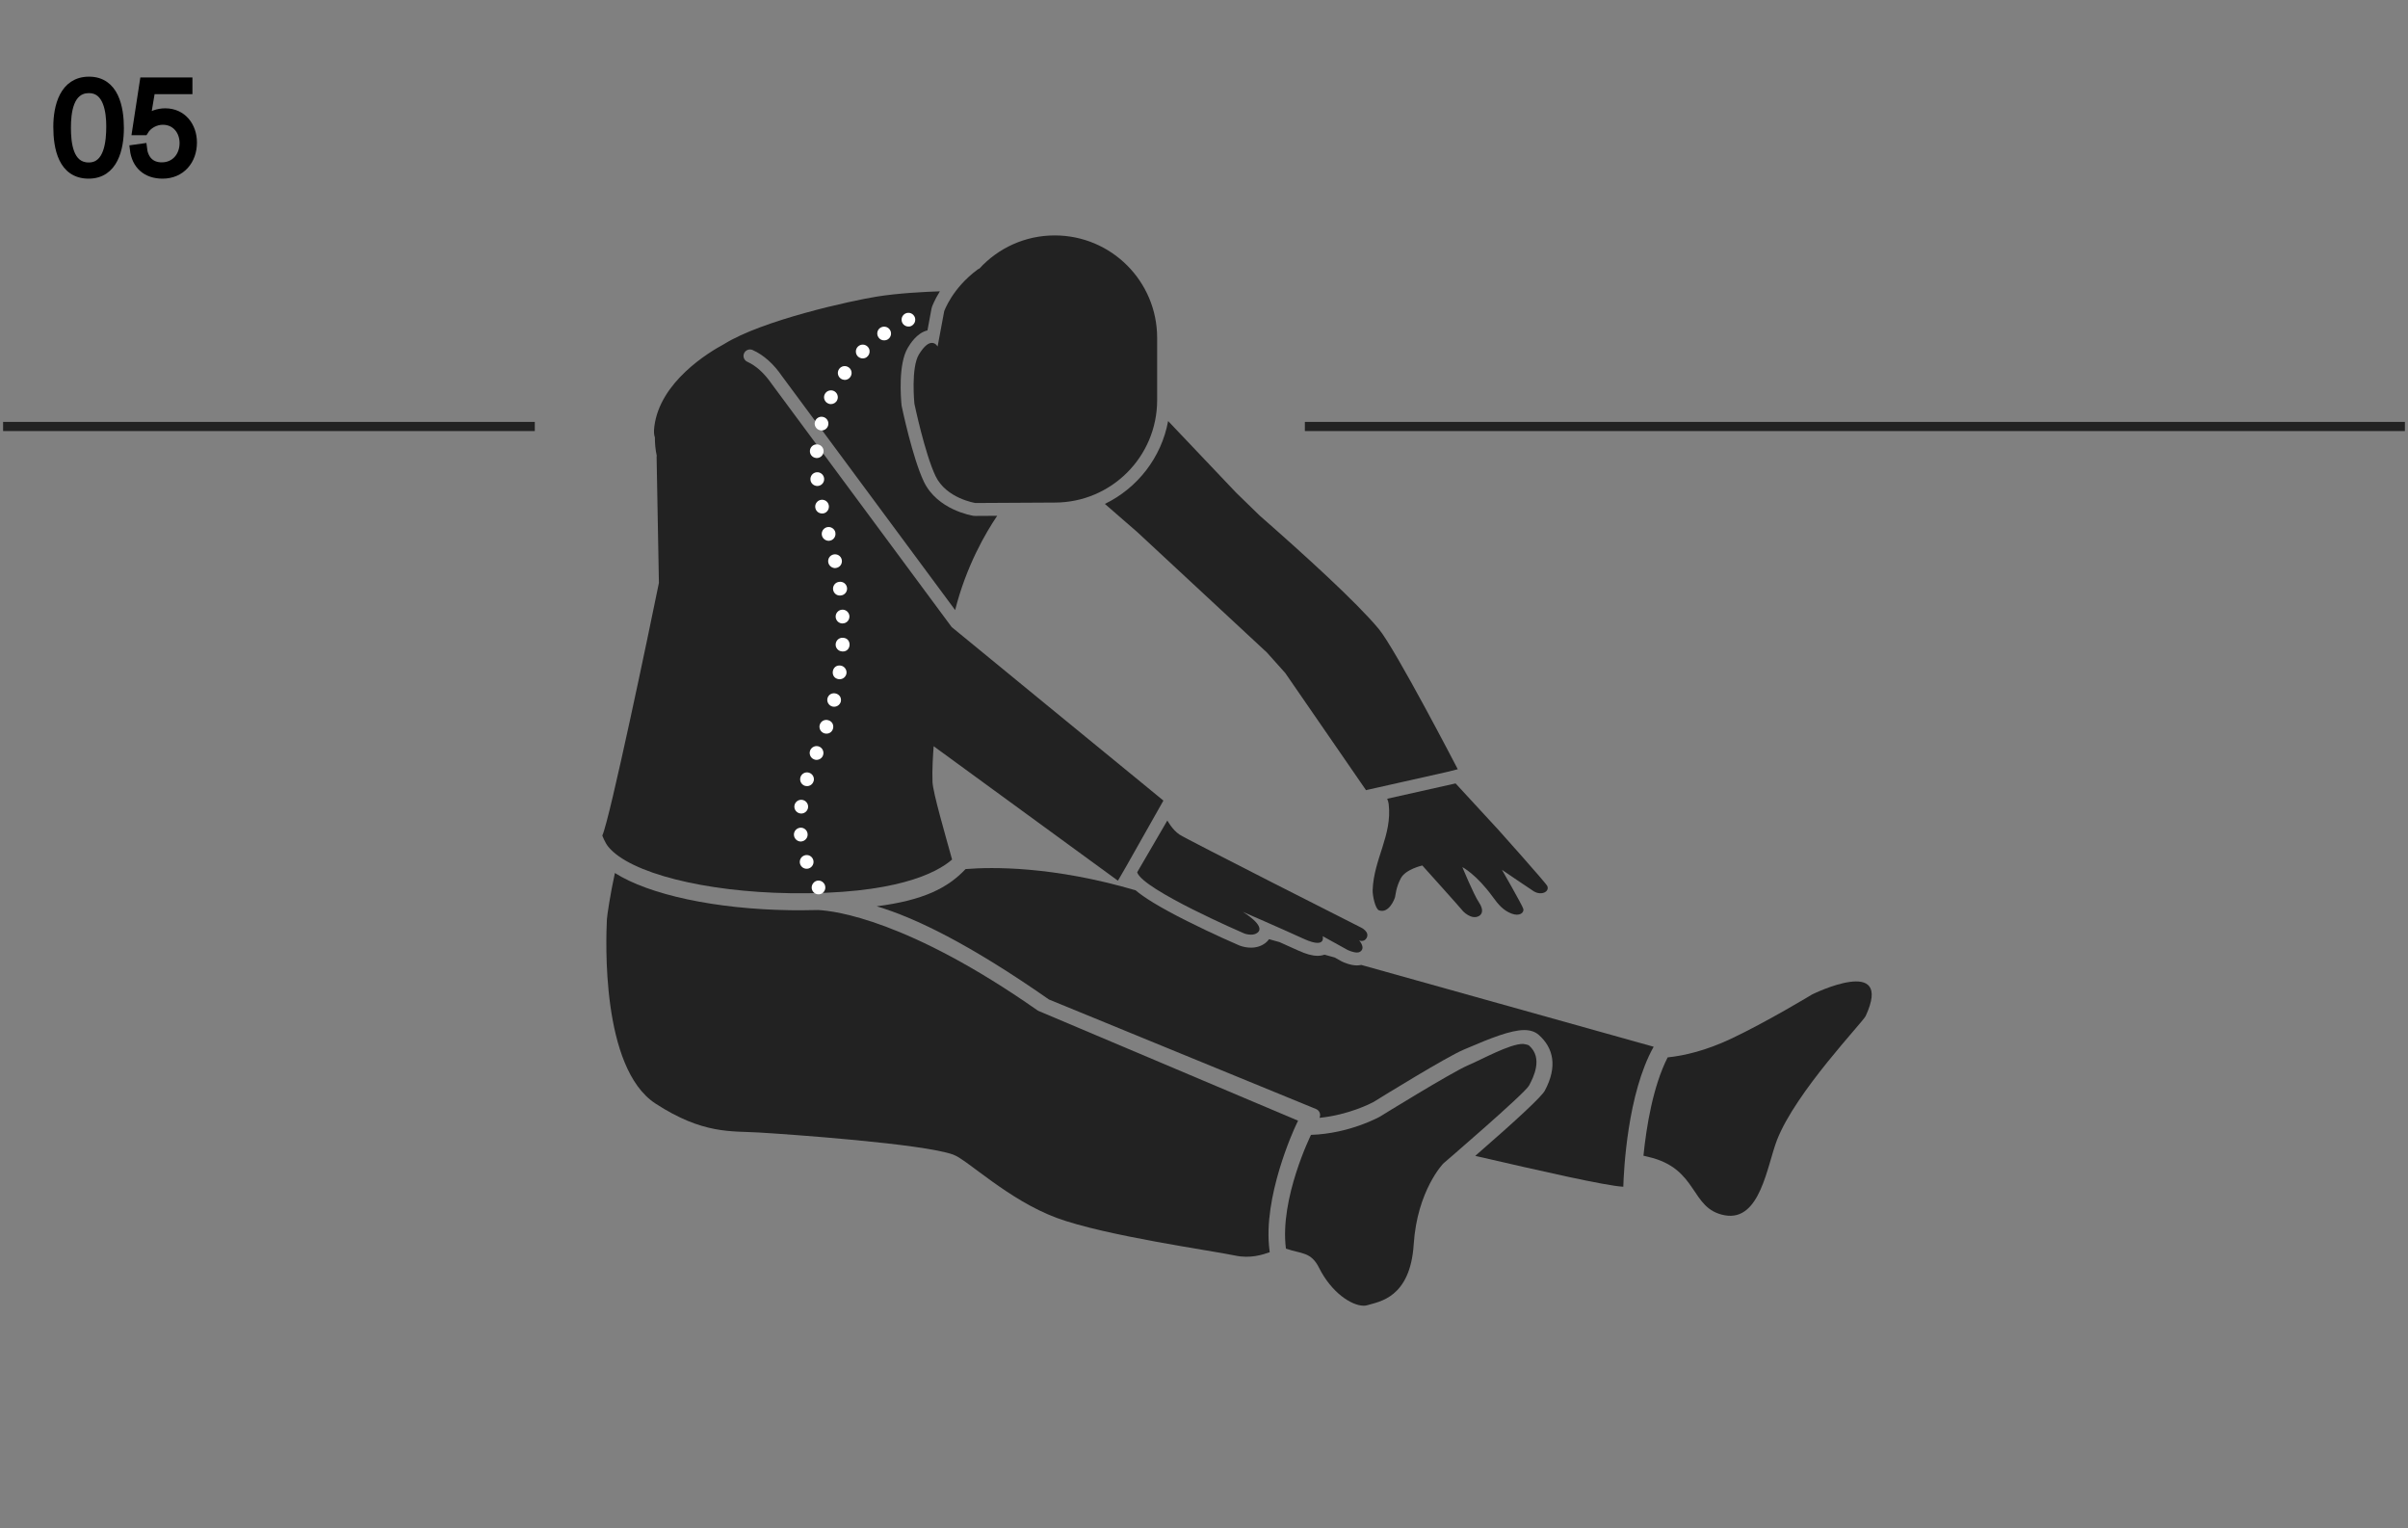 <?xml version="1.0" encoding="UTF-8"?>
<svg xmlns="http://www.w3.org/2000/svg" xmlns:xlink="http://www.w3.org/1999/xlink" id="Ebene_1" x="0px" y="0px" width="279.218px" height="177.165px" viewBox="0 0 279.218 177.165" xml:space="preserve">
  <rect x="0" y="0" width="279.218" height="177.165" fill="#808080" stroke="none"/>
  <path fill="#222222" d="M177.301,121.206c1.648,1.448,0.508,3.683,0,4.637c-0.496,0.929-9.945,9.039-9.945,9.039 s-3.023,3.117-3.43,9.367c-0.402,6.237-4.027,6.644-5.34,7.047c-0.133,0.047-0.289,0.07-0.457,0.07c-1.41,0-3.742-1.517-5.18-4.396 c-0.938-1.875-2.02-1.589-3.84-2.222c-0.75-5.789,2.906-13.185,2.906-13.185c4.496-0.147,7.98-2.108,7.98-2.108 s8.355-5.164,10.238-5.961c1.582-0.668,4.801-2.478,6.367-2.478C176.617,121.025,177.156,121.081,177.301,121.206 M210.137,115.275 c0,0-5.258,3.188-9.43,5.152c-2.918,1.372-5.398,1.95-7.336,2.153c-1.715,3.375-2.473,8.09-2.805,11.397 c0.188,0.047,0.375,0.09,0.57,0.138c5.879,1.362,4.785,6.043,8.875,6.772c4.094,0.728,4.879-5.722,6.035-8.718 c2.191-5.625,9.969-13.672,10.289-14.392C219.645,110.589,210.137,115.275,210.137,115.275 M179.414,102.714 c-0.156-0.36-5.684-6.528-5.684-6.528l-4.949-5.367l-7.93,1.777c0.09,0.231,0.16,0.442,0.172,0.614 c0.43,3.617-1.723,6.351-1.859,9.968c-0.023,0.614,0.301,2.196,0.742,2.356c1.141,0.401,1.801-1.302,1.859-1.548 c0.062-0.245,0.098-1.086,0.66-2.159c0.562-1.07,2.5-1.492,2.5-1.492s4.453,4.949,4.582,5.136c0.121,0.188,1.102,1.188,1.965,0.731 c0.352-0.188,0.637-0.66,0.016-1.595c-0.625-0.93-1.922-4.086-1.922-4.086s1.622,0.824,3.535,3.465 c0.621,0.863,1.207,1.556,2.164,1.923c0.961,0.366,1.488-0.121,1.367-0.556c-0.129-0.437-2.477-4.522-2.477-4.522 s3.445,2.354,3.707,2.504C178.738,103.857,179.699,103.366,179.414,102.714"></path>
  <path fill="#222222" d="M157.844,111.861c-0.155,0.031-0.32,0.056-0.492,0.056c-0.75,0-1.492-0.332-1.703-0.431 c-0.031-0.016-0.055-0.022-0.074-0.034l-0.812-0.453l-1.184-0.328c-0.227,0.082-0.488,0.132-0.805,0.132 c-0.613,0-1.324-0.195-2.242-0.613c-0.652-0.301-1.402-0.637-2.168-0.976l-1.215-0.336c-0.109,0.156-0.238,0.3-0.402,0.425 c-0.457,0.364-1.043,0.555-1.688,0.555c-0.457,0-0.91-0.086-1.336-0.246c-0.121-0.051-3.031-1.305-6.059-2.827 c-3.273-1.642-5.027-2.759-5.992-3.578c-9.61-2.813-16.676-2.707-19.711-2.457c-2.055,2.179-4.867,3.621-10.305,4.312 c4.446,1.332,10.696,4.332,19.973,10.806l30.973,12.698c0.383,0.156,0.57,0.595,0.414,0.978l-0.023,0.043 c3.398-0.336,6.016-1.696,6.27-1.836c1.012-0.633,8.5-5.242,10.41-6.047c0.172-0.074,0.367-0.156,0.578-0.246 c2.527-1.082,4.922-2.047,6.496-2.047c0.688,0,1.25,0.187,1.672,0.555c1.711,1.507,2.203,3.679,0.711,6.464 c-0.359,0.68-3.074,3.223-8.07,7.567c7.719,1.776,15.082,3.465,17.168,3.578c0.055-1.845,0.465-10.785,3.52-16.23L157.844,111.861z"></path>
  <path fill="#222222" d="M122.301,27.292c6.558,0,11.875,5.316,11.875,11.875v7.222c0,6.555-5.317,11.871-11.875,11.871l-9.199,0.051 c0,0-3.375-0.515-4.622-3.125c-1.246-2.609-2.453-8.394-2.453-8.394s-0.414-4.16,0.524-5.699c0.648-1.059,1.148-1.344,1.508-1.344 c0.437,0,0.66,0.422,0.66,0.422l0.765-4.094c0,0,0.922-2.649,3.856-4.817c0.074-0.058,0.156-0.105,0.238-0.136 C115.746,28.764,118.852,27.292,122.301,27.292 M147.203,144.936c-0.805-6.147,2.879-14.097,3.035-14.429l0.277-0.59l-30.075-12.715 c-0.05-0.024-0.105-0.052-0.148-0.082c-14.969-10.47-23.461-11.527-25.426-11.625c-0.66,0.015-1.344,0.03-2.031,0.03 c-0.398,0-0.797-0.008-1.207-0.008c-8.707-0.129-16.367-1.801-20.328-4.312c-0.539,2.453-0.906,4.94-0.93,5.383 c-0.105,2.296-0.703,17.222,5.641,21.347c5.504,3.582,8.797,3.164,11.984,3.353c3.188,0.187,19.016,1.289,22.539,2.565 c1.621,0.582,6.383,5.254,11.992,7.332c5.602,2.078,18.262,3.84,20.657,4.36c1.805,0.397,3.246-0.106,4.043-0.375L147.203,144.936z  M135.359,95.116c0,0,0.571,1.069,1.395,1.625c0.824,0.555,21.047,10.776,21.047,10.776s1.062,0.489,0.66,1.224 c-0.152,0.272-0.383,0.34-0.562,0.34c-0.164,0-0.301-0.056-0.301-0.056s0.809,0.863,0.098,1.313 c-0.098,0.062-0.219,0.082-0.352,0.082c-0.465,0-1.059-0.282-1.059-0.282l-2.918-1.613c0,0,0.242,0.777-0.602,0.777 c-0.336,0-0.844-0.125-1.609-0.476c-2.688-1.231-7.051-3.121-7.051-3.121s2.723,1.621,1.711,2.414 c-0.227,0.18-0.505,0.233-0.766,0.233c-0.398,0-0.75-0.129-0.75-0.129s-11.805-5.078-12.442-7.101L135.359,95.116"></path>
  <path fill="#222222" d="M108.262,86.507l21.367,15.589l0.945-1.632l4.328-7.653l-2.511-2.062c0,0-22.004-18.008-22.043-18.059 L89.461,44.475c-0.848-1.222-1.785-2.07-2.805-2.535c-0.379-0.172-0.547-0.613-0.375-0.988c0.172-0.375,0.614-0.543,0.989-0.375 c1.277,0.574,2.421,1.594,3.406,3.027l20.078,27.121c1.289-5.121,3.547-8.968,4.875-10.929c-0.926,0.007-1.801,0.007-2.52,0.015 h-0.007c-0.079,0-0.153-0.008-0.235-0.015c-0.172-0.028-4.176-0.68-5.746-3.965c-1.305-2.746-2.512-8.492-2.562-8.731l-0.024-0.156 c-0.074-0.781-0.406-4.758,0.735-6.633c0.269-0.449,1.042-1.715,2.273-2.008l0.465-2.507c0.015-0.075,0.031-0.149,0.058-0.215 c0.024-0.063,0.286-0.797,0.918-1.809c-1.687,0.055-4.847,0.211-7.343,0.617c-2.957,0.477-13.223,2.719-17.688,5.504 c-1.789,0.961-7.437,4.371-8.082,9.563c-0.074,0.59-0.039,0.988,0.067,1.25c-0.008,0.691,0.058,1.418,0.226,2.191l-0.031-0.031 l0.269,14.711c-1.125,5.547-5.691,27.402-6.562,29.285c0,0,0.293,0.81,0.699,1.306c2.504,3.054,11.219,5.233,21.102,5.379 c12.136,0.171,16.953-2.332,18.757-3.903c-0.8-2.901-2.195-7.672-2.269-8.961C108.066,89.311,108.195,87.382,108.262,86.507  M169.035,89.175c0,0-7.23-13.942-9.164-16.266c-2.598-3.121-8.625-8.598-13.801-13.133l-2.746-2.672l-7.875-8.293 c-0.777,4.235-3.57,7.785-7.336,9.606c0.895,0.789,2.239,1.957,3.746,3.254l15.043,13.972l2.129,2.379l9.367,13.582 c0.04-0.015,0.086-0.026,0.129-0.035l9.211-2.069L169.035,89.175z"></path>
  <path fill="none" stroke="#222222" stroke-width="1.063" d="M278.859,49.44H151.305 M62.012,49.44H0.359"></path>
  <g>	<defs>		<rect id="SVGID_1_" x="69.855" y="27.292" width="147.375" height="124.065"></rect>	</defs>	<clipPath id="SVGID_2_">		<use xlink:href="#SVGID_1_"></use>	</clipPath>	<g clip-path="url(#SVGID_2_)">		<defs>			<rect id="SVGID_3_" y="21.405" width="280" height="135"></rect>		</defs>		<clipPath id="SVGID_4_">			<use xlink:href="#SVGID_3_"></use>		</clipPath>		<path clip-path="url(#SVGID_4_)" fill="#FFFFFF" d="M94.914,103.678c-0.441,0-0.797-0.354-0.797-0.793   c0-0.21,0.09-0.414,0.235-0.562c0.035-0.039,0.074-0.074,0.117-0.106c0.047-0.031,0.09-0.05,0.136-0.074   c0.051-0.015,0.098-0.039,0.149-0.047c0.098-0.019,0.211-0.019,0.308,0c0.051,0.008,0.098,0.032,0.149,0.047   c0.098,0.043,0.184,0.103,0.258,0.181c0.148,0.141,0.23,0.352,0.23,0.562c0,0.211-0.082,0.411-0.23,0.563   C95.332,103.596,95.129,103.678,94.914,103.678 M101.871,39.12c-0.254-0.36-0.172-0.856,0.188-1.11   c0.363-0.246,0.863-0.164,1.113,0.196c0.254,0.359,0.172,0.855-0.188,1.109c-0.136,0.098-0.3,0.141-0.461,0.141   C102.27,39.464,102.023,39.346,101.871,39.12 M99.473,41.319c-0.309-0.316-0.309-0.82,0-1.133c0.316-0.316,0.816-0.316,1.132,0   c0.497,0.504,0.141,1.36-0.57,1.364C99.832,41.55,99.629,41.467,99.473,41.319 M97.492,43.889   c-0.359-0.254-0.449-0.75-0.195-1.109c0.25-0.359,0.742-0.449,1.109-0.195c0.36,0.246,0.453,0.75,0.196,1.109   c-0.149,0.227-0.399,0.348-0.653,0.348C97.793,44.034,97.637,43.987,97.492,43.889 M96.016,46.768   c-0.399-0.179-0.578-0.66-0.391-1.047c0.18-0.398,0.652-0.578,1.059-0.398c0.394,0.18,0.578,0.66,0.39,1.059   c-0.129,0.289-0.422,0.464-0.722,0.464C96.234,46.85,96.117,46.823,96.016,46.768 M95.062,49.874   c-0.425-0.11-0.683-0.547-0.57-0.965c0.106-0.43,0.547-0.684,0.969-0.57c0.426,0.113,0.68,0.546,0.57,0.964   c-0.09,0.364-0.422,0.602-0.773,0.602C95.199,49.897,95.129,49.889,95.062,49.874 M94.637,53.093   c-0.446-0.04-0.758-0.426-0.723-0.864v0.008c0.039-0.441,0.43-0.766,0.863-0.719c0.442,0.035,0.766,0.426,0.719,0.864   c-0.035,0.41-0.387,0.718-0.793,0.718C94.68,53.093,94.656,53.093,94.637,53.093 M93.977,55.628   c-0.047-0.434,0.261-0.832,0.703-0.879c0.433-0.051,0.832,0.269,0.879,0.707c0.05,0.433-0.262,0.832-0.7,0.875   c-0.031,0.008-0.058,0.008-0.089,0.008C94.363,56.331,94.02,56.042,93.977,55.628 M94.547,58.905   c-0.098-0.426,0.172-0.855,0.605-0.953c0.426-0.09,0.856,0.172,0.946,0.609c0.09,0.426-0.172,0.856-0.602,0.953   c-0.058,0.012-0.109,0.012-0.172,0.012C94.957,59.526,94.629,59.28,94.547,58.905 M95.309,62.085   c-0.106-0.434,0.16-0.864,0.586-0.969c0.429-0.102,0.855,0.16,0.968,0.586h-0.008c0.125,0.504-0.253,0.992-0.773,0.992   C95.723,62.686,95.398,62.444,95.309,62.085 M96.047,65.221c-0.094-0.437,0.18-0.855,0.613-0.945   c0.434-0.09,0.856,0.18,0.945,0.613c0.09,0.438-0.179,0.856-0.617,0.946c-0.05,0.008-0.109,0.023-0.164,0.023   C96.457,65.85,96.129,65.589,96.047,65.221 M96.602,68.354c-0.063-0.433,0.238-0.84,0.679-0.898   c0.446-0.082,0.871,0.222,0.934,0.672c0.062,0.449-0.262,0.859-0.715,0.902c-0.039,0-0.074,0.008-0.113,0.008   C97.004,69.046,96.66,68.76,96.602,68.354 M96.898,71.514c-0.019-0.437,0.317-0.812,0.758-0.836   c0.446-0.019,0.813,0.317,0.84,0.758c0.016,0.446-0.32,0.821-0.762,0.832c-0.015,0-0.023,0.008-0.039,0.008   C97.273,72.276,96.922,71.948,96.898,71.514 M97.648,75.518c-0.441-0.023-0.777-0.398-0.75-0.832   c0.024-0.445,0.399-0.781,0.84-0.75c1.063,0.028,1.016,1.617-0.043,1.59C97.672,75.526,97.664,75.526,97.648,75.518    M97.238,78.733c-1.05-0.156-0.812-1.734,0.239-1.574c0.437,0.07,0.734,0.473,0.675,0.91c-0.066,0.387-0.398,0.672-0.789,0.672   C97.32,78.741,97.273,78.741,97.238,78.733 M96.531,81.909c-0.426-0.106-0.687-0.543-0.582-0.961   c0.285-0.977,1.742-0.625,1.551,0.375C97.391,81.749,96.961,82.01,96.531,81.909 M95.566,85.007   c-0.421-0.145-0.644-0.594-0.504-1.008c0.137-0.418,0.586-0.645,1.004-0.5c0.872,0.273,0.664,1.558-0.246,1.551   C95.738,85.042,95.648,85.034,95.566,85.007 M94.379,88.026c-0.402-0.164-0.598-0.629-0.434-1.043   c0.172-0.402,0.637-0.598,1.043-0.433c0.403,0.164,0.598,0.628,0.434,1.043c-0.125,0.308-0.426,0.496-0.742,0.496   C94.582,88.089,94.477,88.073,94.379,88.026 M93.352,91.104c-0.426-0.129-0.661-0.569-0.54-0.992   c0.122-0.418,0.563-0.668,0.989-0.538c0.422,0.12,0.668,0.569,0.543,0.987h-0.008c-0.098,0.349-0.414,0.571-0.758,0.571   C93.504,91.132,93.426,91.124,93.352,91.104 M92.812,94.303c-0.433-0.05-0.75-0.449-0.699-0.882c0.055-0.442,0.453-0.75,0.887-0.7   c0.434,0.055,0.75,0.45,0.699,0.887c-0.054,0.406-0.39,0.703-0.797,0.703C92.879,94.311,92.852,94.303,92.812,94.303    M92.062,96.827c-0.046-0.438,0.286-0.828,0.719-0.871c0.438-0.047,0.828,0.285,0.864,0.719c0.046,0.433-0.278,0.824-0.719,0.871   c-0.031,0-0.055,0.007-0.074,0.007C92.453,97.553,92.102,97.236,92.062,96.827 M92.781,100.178   c-0.14-0.421,0.082-0.871,0.496-1.011c0.422-0.146,0.871,0.074,1.012,0.492c0.145,0.414-0.082,0.87-0.5,1.012   c-0.09,0.031-0.176,0.039-0.258,0.039C93.211,100.717,92.902,100.507,92.781,100.178 M105.336,37.854   c-0.102,0-0.207-0.015-0.305-0.062c-0.097-0.039-0.183-0.098-0.258-0.172c-0.148-0.149-0.23-0.344-0.23-0.563   c0-0.05,0.008-0.105,0.016-0.156c0.007-0.055,0.027-0.105,0.043-0.152c0.023-0.043,0.046-0.09,0.074-0.133   c0.058-0.086,0.133-0.16,0.219-0.219c0.046-0.031,0.089-0.051,0.136-0.074l0.149-0.047c0.097-0.012,0.203-0.012,0.308,0   l0.149,0.047c0.047,0.023,0.09,0.043,0.136,0.074c0.086,0.059,0.161,0.133,0.215,0.219c0.032,0.035,0.055,0.09,0.078,0.133   c0.012,0.054,0.028,0.105,0.043,0.152c0.008,0.051,0.016,0.106,0.016,0.156c0,0.219-0.082,0.414-0.234,0.563   c-0.036,0.039-0.075,0.074-0.118,0.105c-0.046,0.032-0.089,0.051-0.136,0.075c-0.051,0.015-0.098,0.039-0.149,0.046   C105.441,37.854,105.391,37.854,105.336,37.854"></path>	</g></g>
  <g>	<path stroke="#000000" stroke-miterlimit="10" d="M10.273,20.21c-3.04,0-3.592-3.101-3.592-5.511c0-2.349,0.722-5.311,3.638-5.311  c2.978,0,3.546,3.115,3.546,5.464C13.865,17.217,13.189,20.21,10.273,20.21z M10.319,10.294c-2.349,0-2.594,2.81-2.594,4.513  c0,1.735,0.23,4.528,2.563,4.528c2.318,0,2.533-2.962,2.533-4.712C12.821,12.965,12.499,10.294,10.319,10.294z"></path>	<path stroke="#000000" stroke-miterlimit="10" d="M17.501,10.417l-0.568,3.407c0.629-0.491,1.427-0.768,2.226-0.768  c1.98,0,3.178,1.581,3.178,3.47c0,2.072-1.351,3.684-3.485,3.684c-1.857,0-3.085-1.059-3.3-2.932l0.982-0.138  c0.138,1.305,0.875,2.18,2.226,2.18c1.565,0,2.563-1.229,2.563-2.732c0-1.428-0.937-2.625-2.441-2.625  c-0.859,0-1.734,0.46-2.18,1.213h-0.875l0.875-5.695h5.112v0.937H17.501z"></path></g>
</svg>
